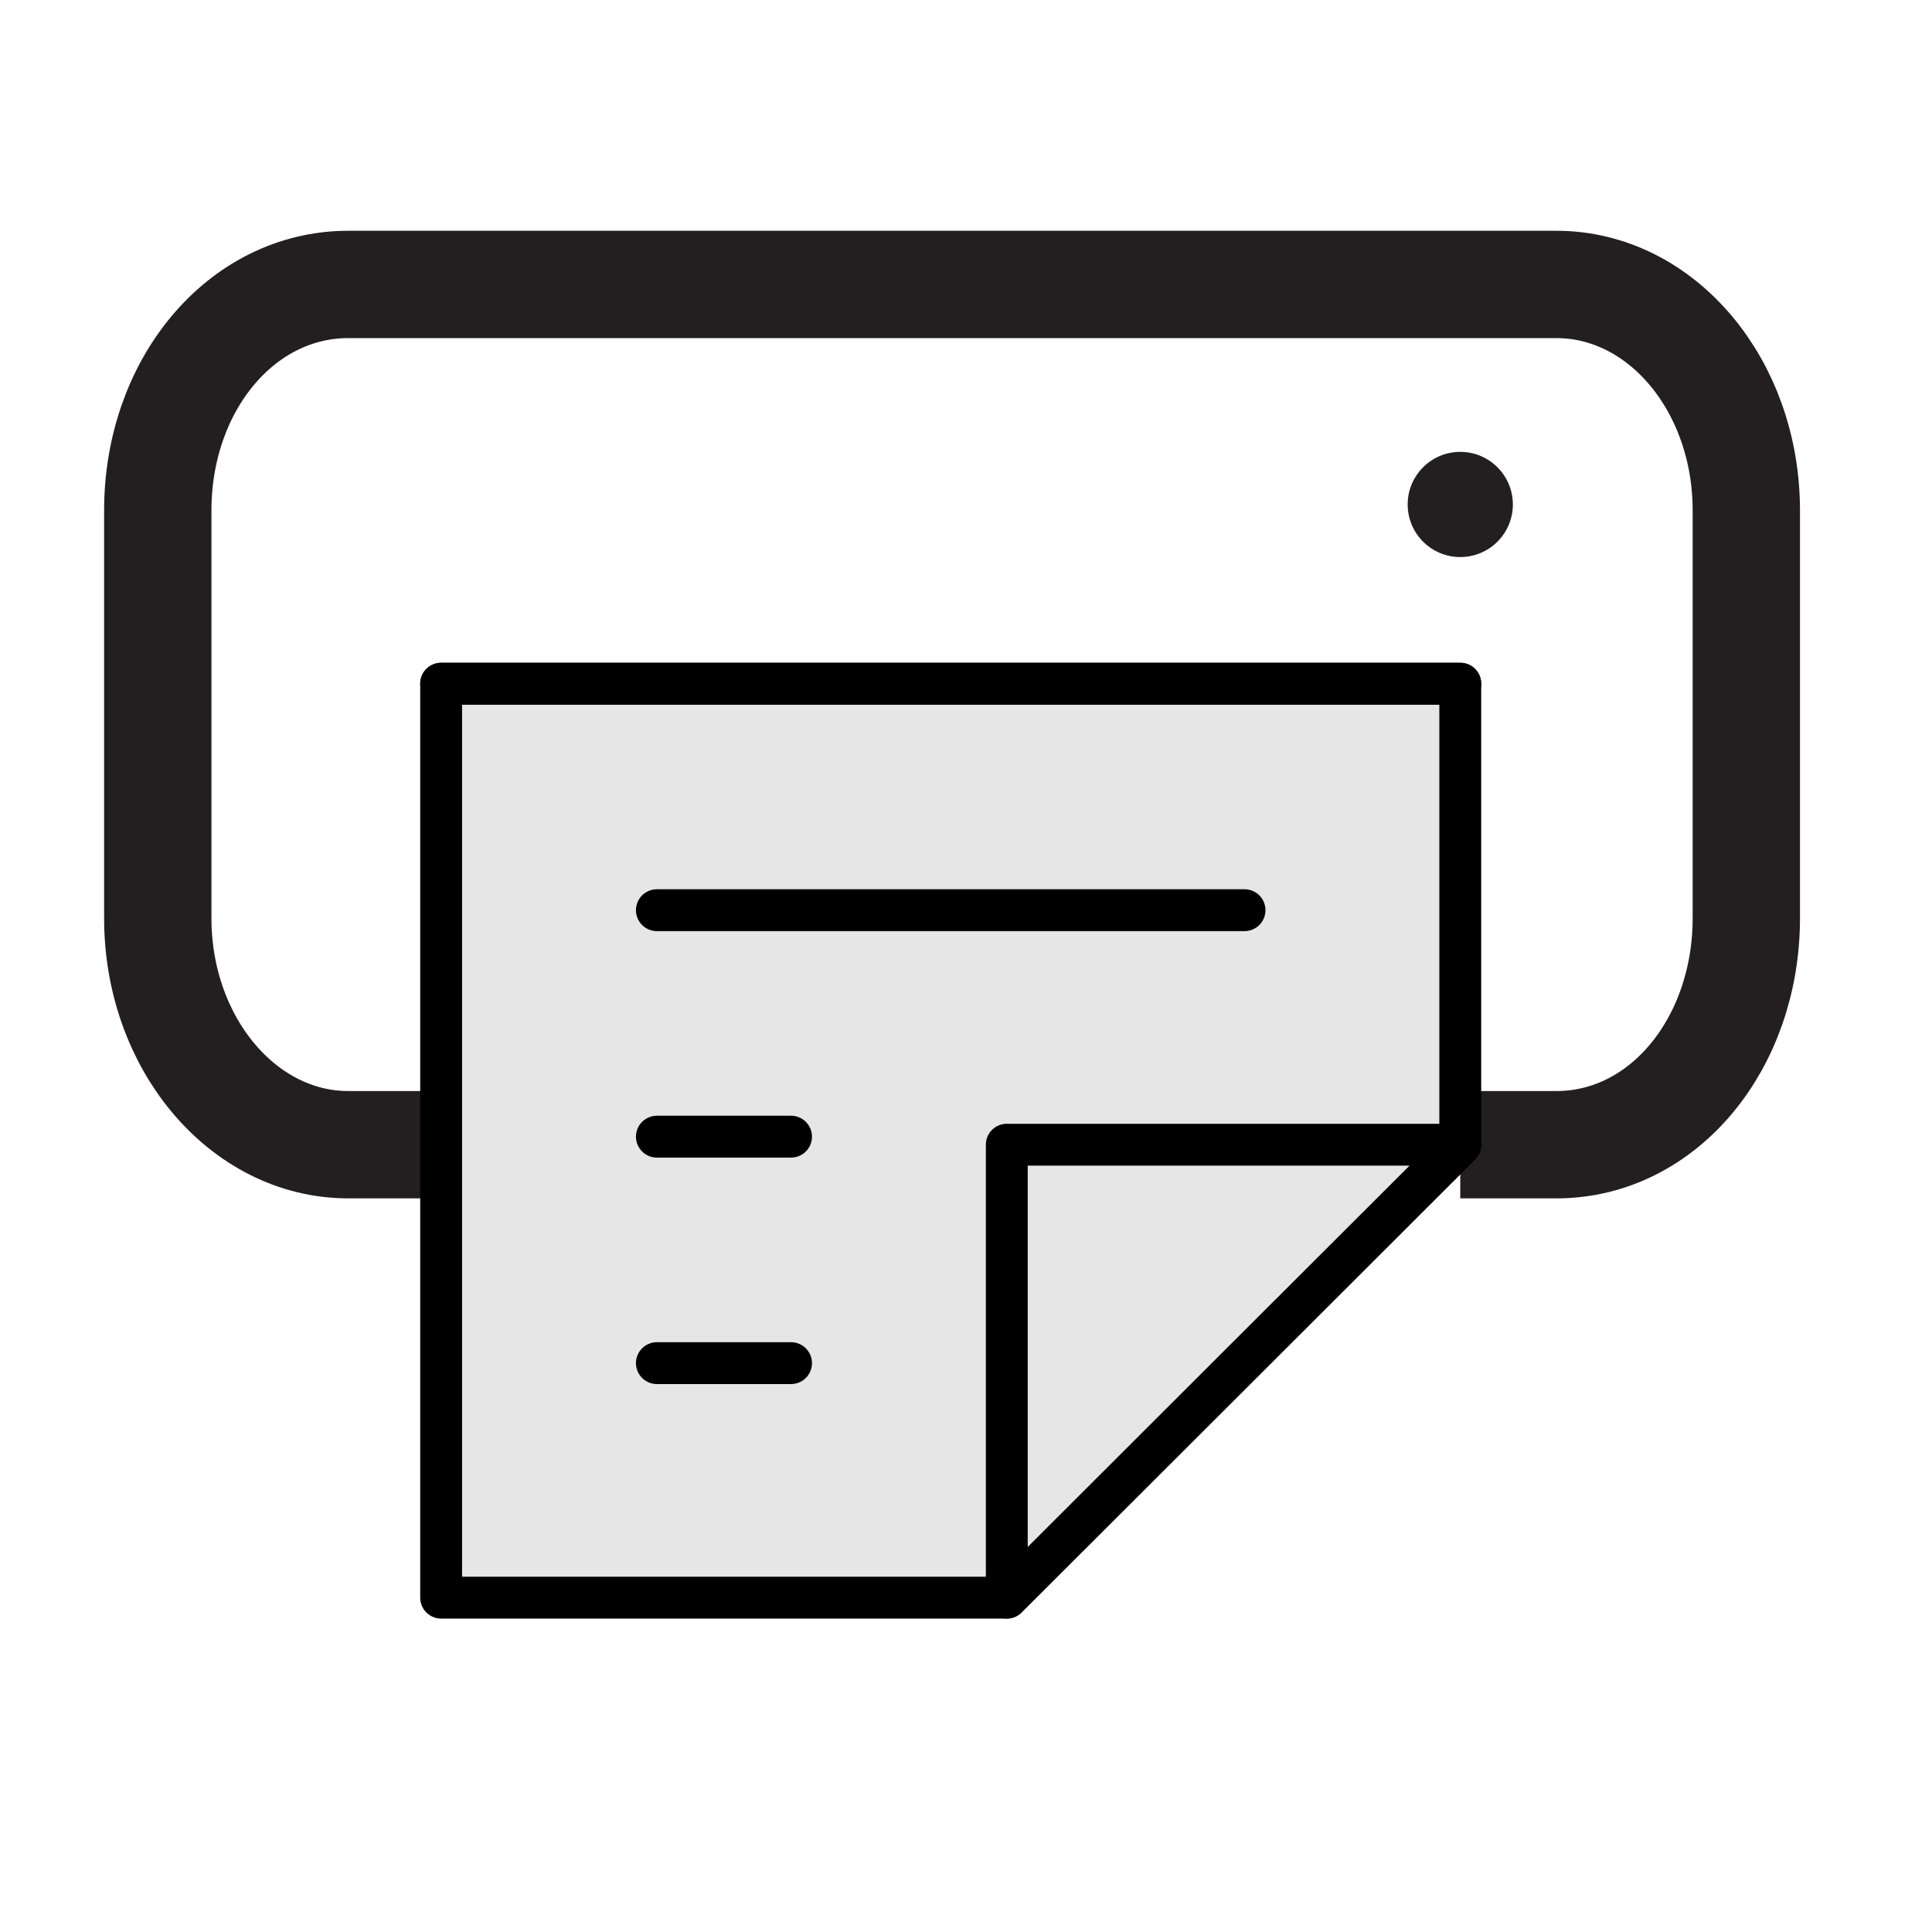 <svg xmlns="http://www.w3.org/2000/svg" viewBox="0 0 36 36"><defs><style>.cls-1{fill:#e6e6e6;}.cls-2,.cls-3,.cls-5{fill:none;}.cls-2{stroke:#231f20;stroke-width:2px;}.cls-2,.cls-3{stroke-linejoin:round;}.cls-3{stroke:#000;stroke-linecap:round;stroke-width:0.78px;}.cls-4{fill:#231f20;}</style></defs><g id="Capa_2" data-name="Capa 2"><g id="Capa_1-2" data-name="Capa 1"><polygon class="cls-1" points="8.22 29.77 18.76 29.77 27.21 21.33 27.21 12.74 8.22 12.74 8.22 29.77"/><path class="cls-2" d="M27.21,21.33H29c2,0,3.54-1.89,3.54-4.22V9.51c0-2.33-1.58-4.21-3.54-4.21H6.49c-2,0-3.55,1.88-3.55,4.21v7.6c0,2.33,1.59,4.22,3.55,4.22H8.22"/><line class="cls-3" x1="8.22" y1="12.74" x2="27.21" y2="12.74"/><polygon class="cls-3" points="8.22 29.77 18.76 29.77 27.21 21.33 27.21 12.74 8.22 12.74 8.22 29.77"/><line class="cls-3" x1="23.19" y1="16.96" x2="12.24" y2="16.96"/><line class="cls-3" x1="14.74" y1="21.18" x2="12.24" y2="21.18"/><line class="cls-3" x1="14.74" y1="25.4" x2="12.24" y2="25.4"/><polygon class="cls-3" points="18.76 29.77 18.76 29.77 27.21 21.33 18.76 21.33 18.76 29.77"/><circle class="cls-4" cx="27.21" cy="9.4" r="0.98"/><rect class="cls-5" width="36" height="36"/></g></g></svg>